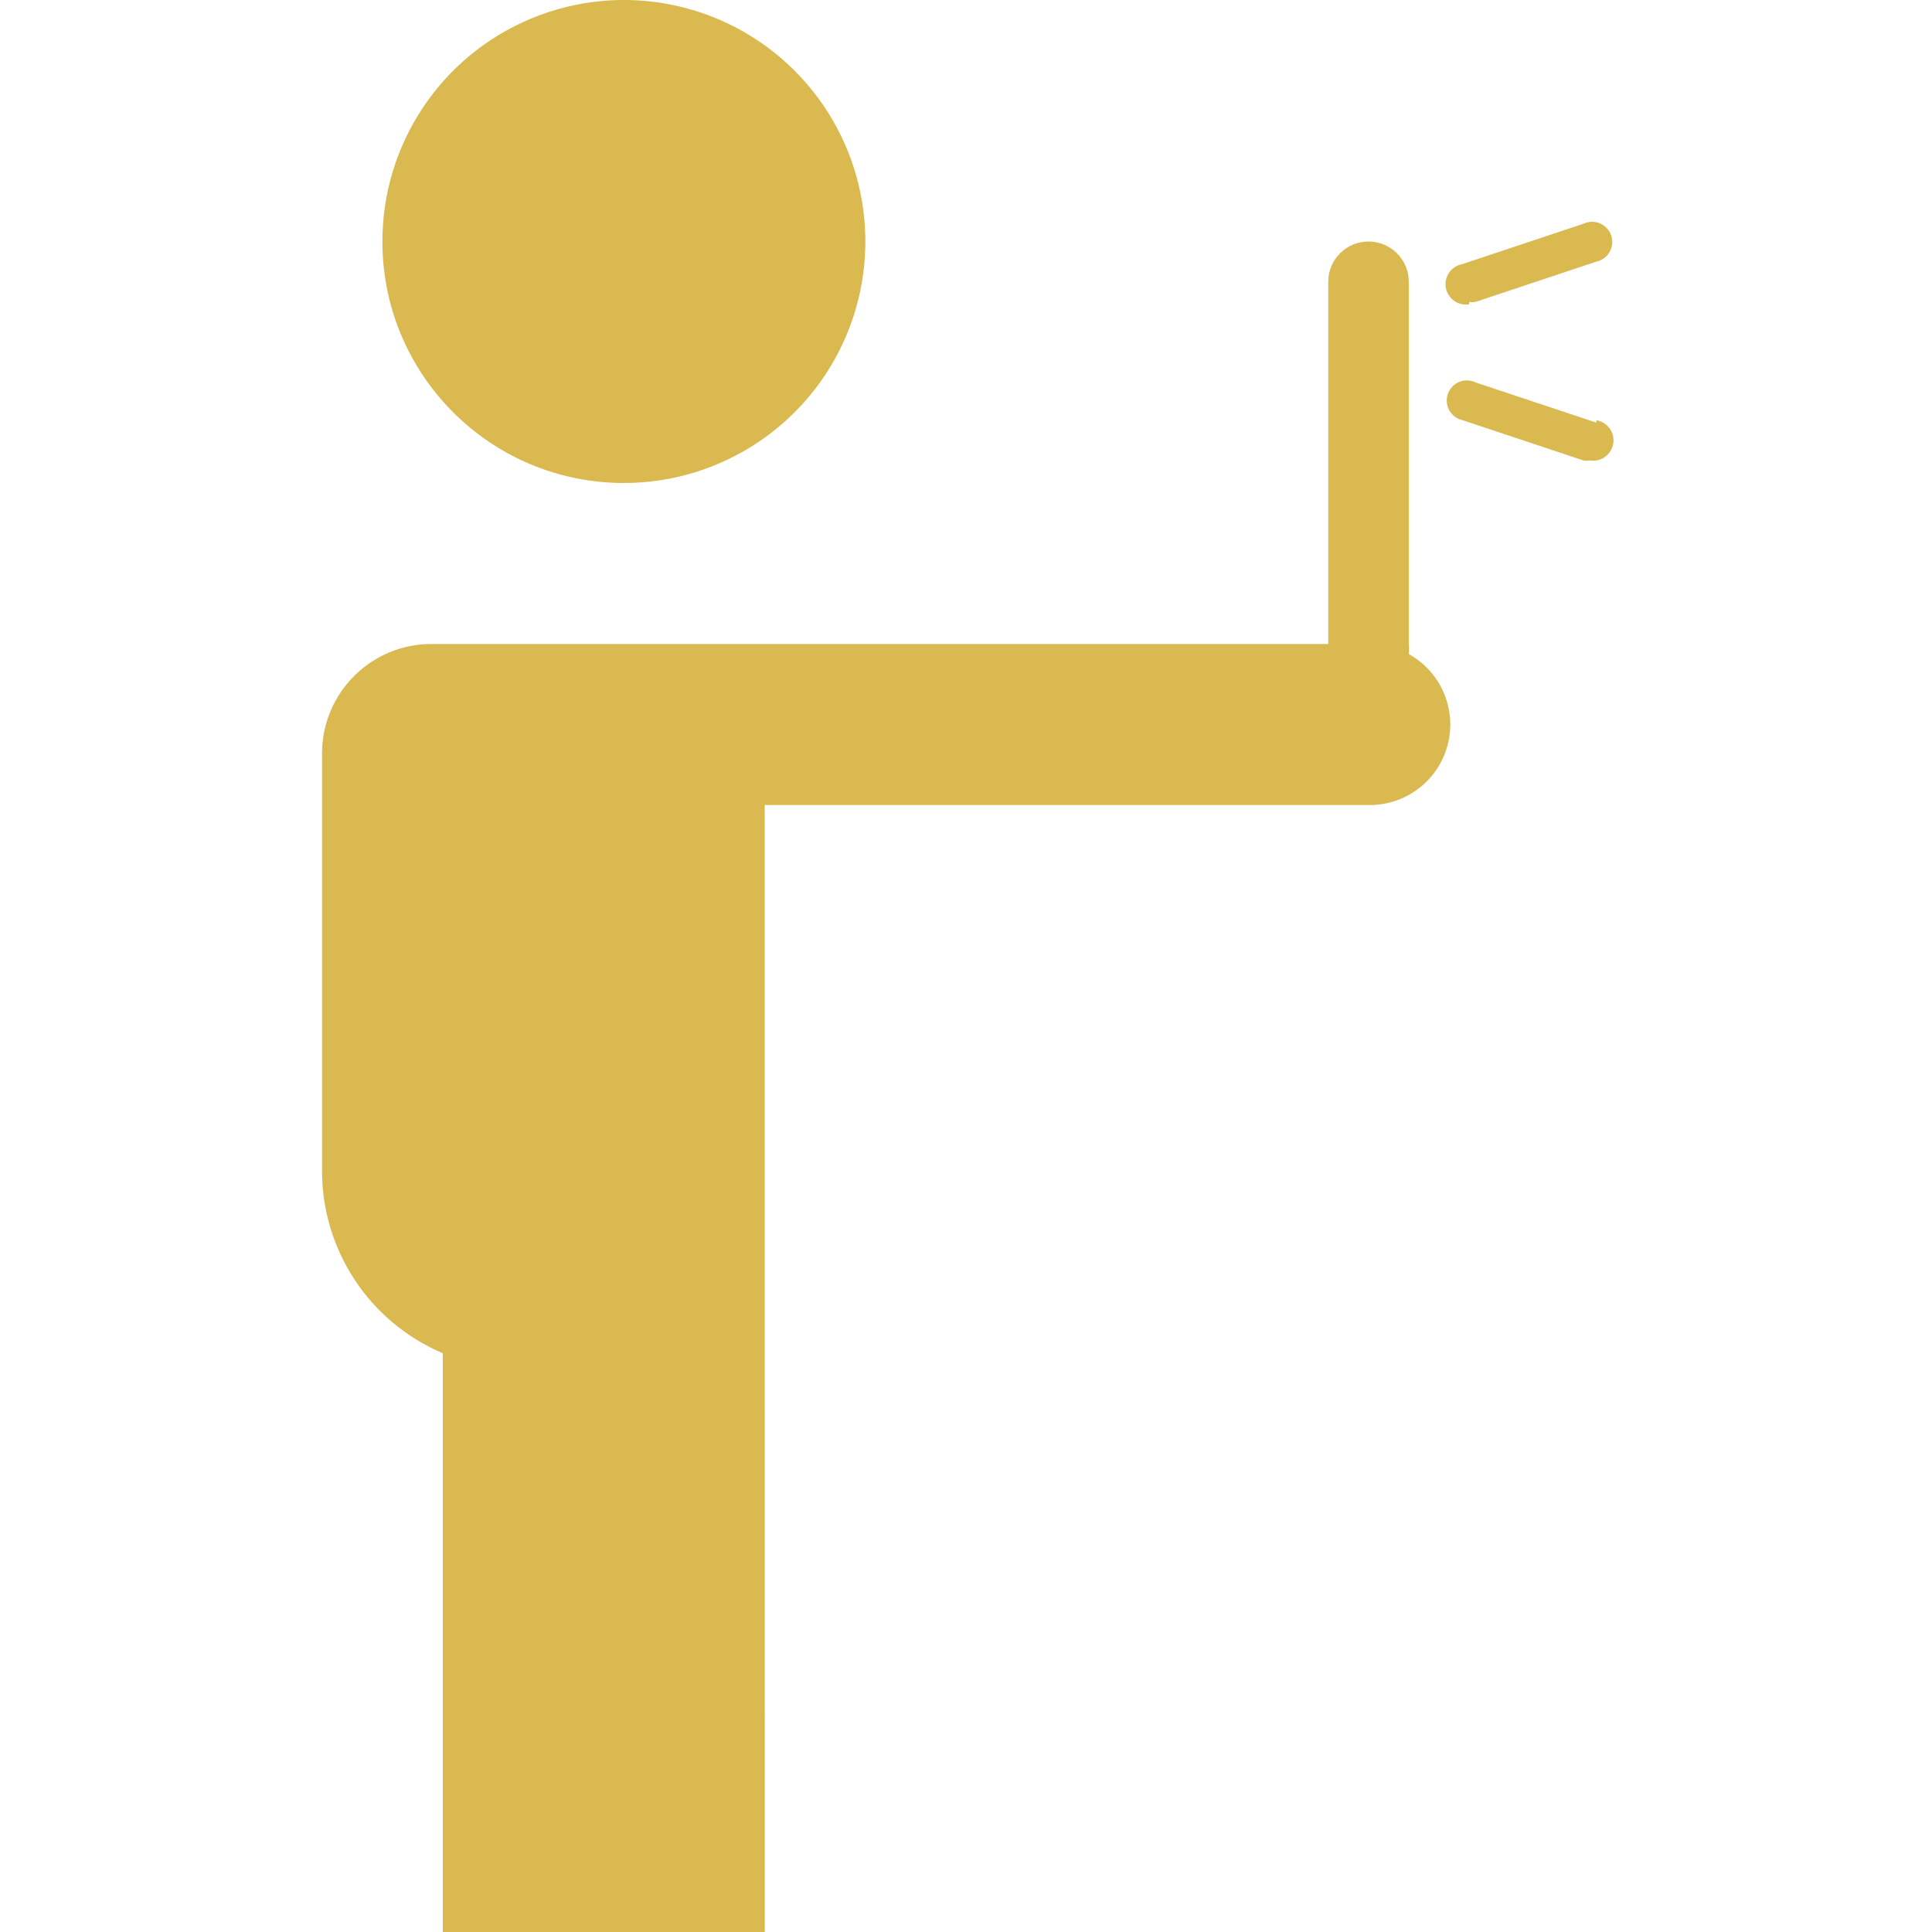 <?xml version="1.0" encoding="UTF-8"?>
<svg fill="#D9B950" width="100pt" height="100pt" version="1.1" viewBox="0 0 100 100" xmlns="http://www.w3.org/2000/svg">
 <path d="m19.793 12.5c0-5.055 3.043-9.613 7.715-11.547 4.672-1.938 10.047-0.867 13.621 2.707 3.578 3.574 4.644 8.953 2.711 13.625-1.934 4.668-6.492 7.715-11.547 7.715-6.906 0-12.5-5.598-12.5-12.5zm53.125 21.355c0.02-0.176 0.02-0.348 0-0.523v-18.75c0-1.148-0.934-2.082-2.086-2.082-1.148 0-2.082 0.934-2.082 2.082v18.75h-46.418c-3.129 0-5.664 2.539-5.664 5.668v21.605c0 4.113 2.461 7.832 6.25 9.438v29.957h16.668l-0.004-58.332h31.25c1.914 0.031 3.602-1.246 4.094-3.094 0.492-1.848-0.336-3.793-2.008-4.719zm3.125-18.23c0.109 0.02 0.223 0.02 0.332 0l6.25-2.082c0.293-0.062 0.543-0.246 0.688-0.504 0.148-0.262 0.18-0.57 0.082-0.852-0.098-0.281-0.309-0.508-0.582-0.625s-0.586-0.109-0.855 0.02l-6.25 2.082v0.004c-0.273 0.043-0.523 0.195-0.688 0.422-0.164 0.227-0.23 0.508-0.188 0.785 0.094 0.574 0.633 0.969 1.211 0.875zm6.582 6.25-6.25-2.082c-0.27-0.129-0.578-0.137-0.855-0.023-0.273 0.117-0.484 0.344-0.582 0.625-0.094 0.281-0.066 0.594 0.082 0.852 0.148 0.258 0.398 0.441 0.688 0.504l6.25 2.082c0.113 0.02 0.223 0.02 0.336 0 0.574 0.094 1.113-0.297 1.207-0.875 0.094-0.574-0.301-1.113-0.875-1.207z"/>
</svg>
